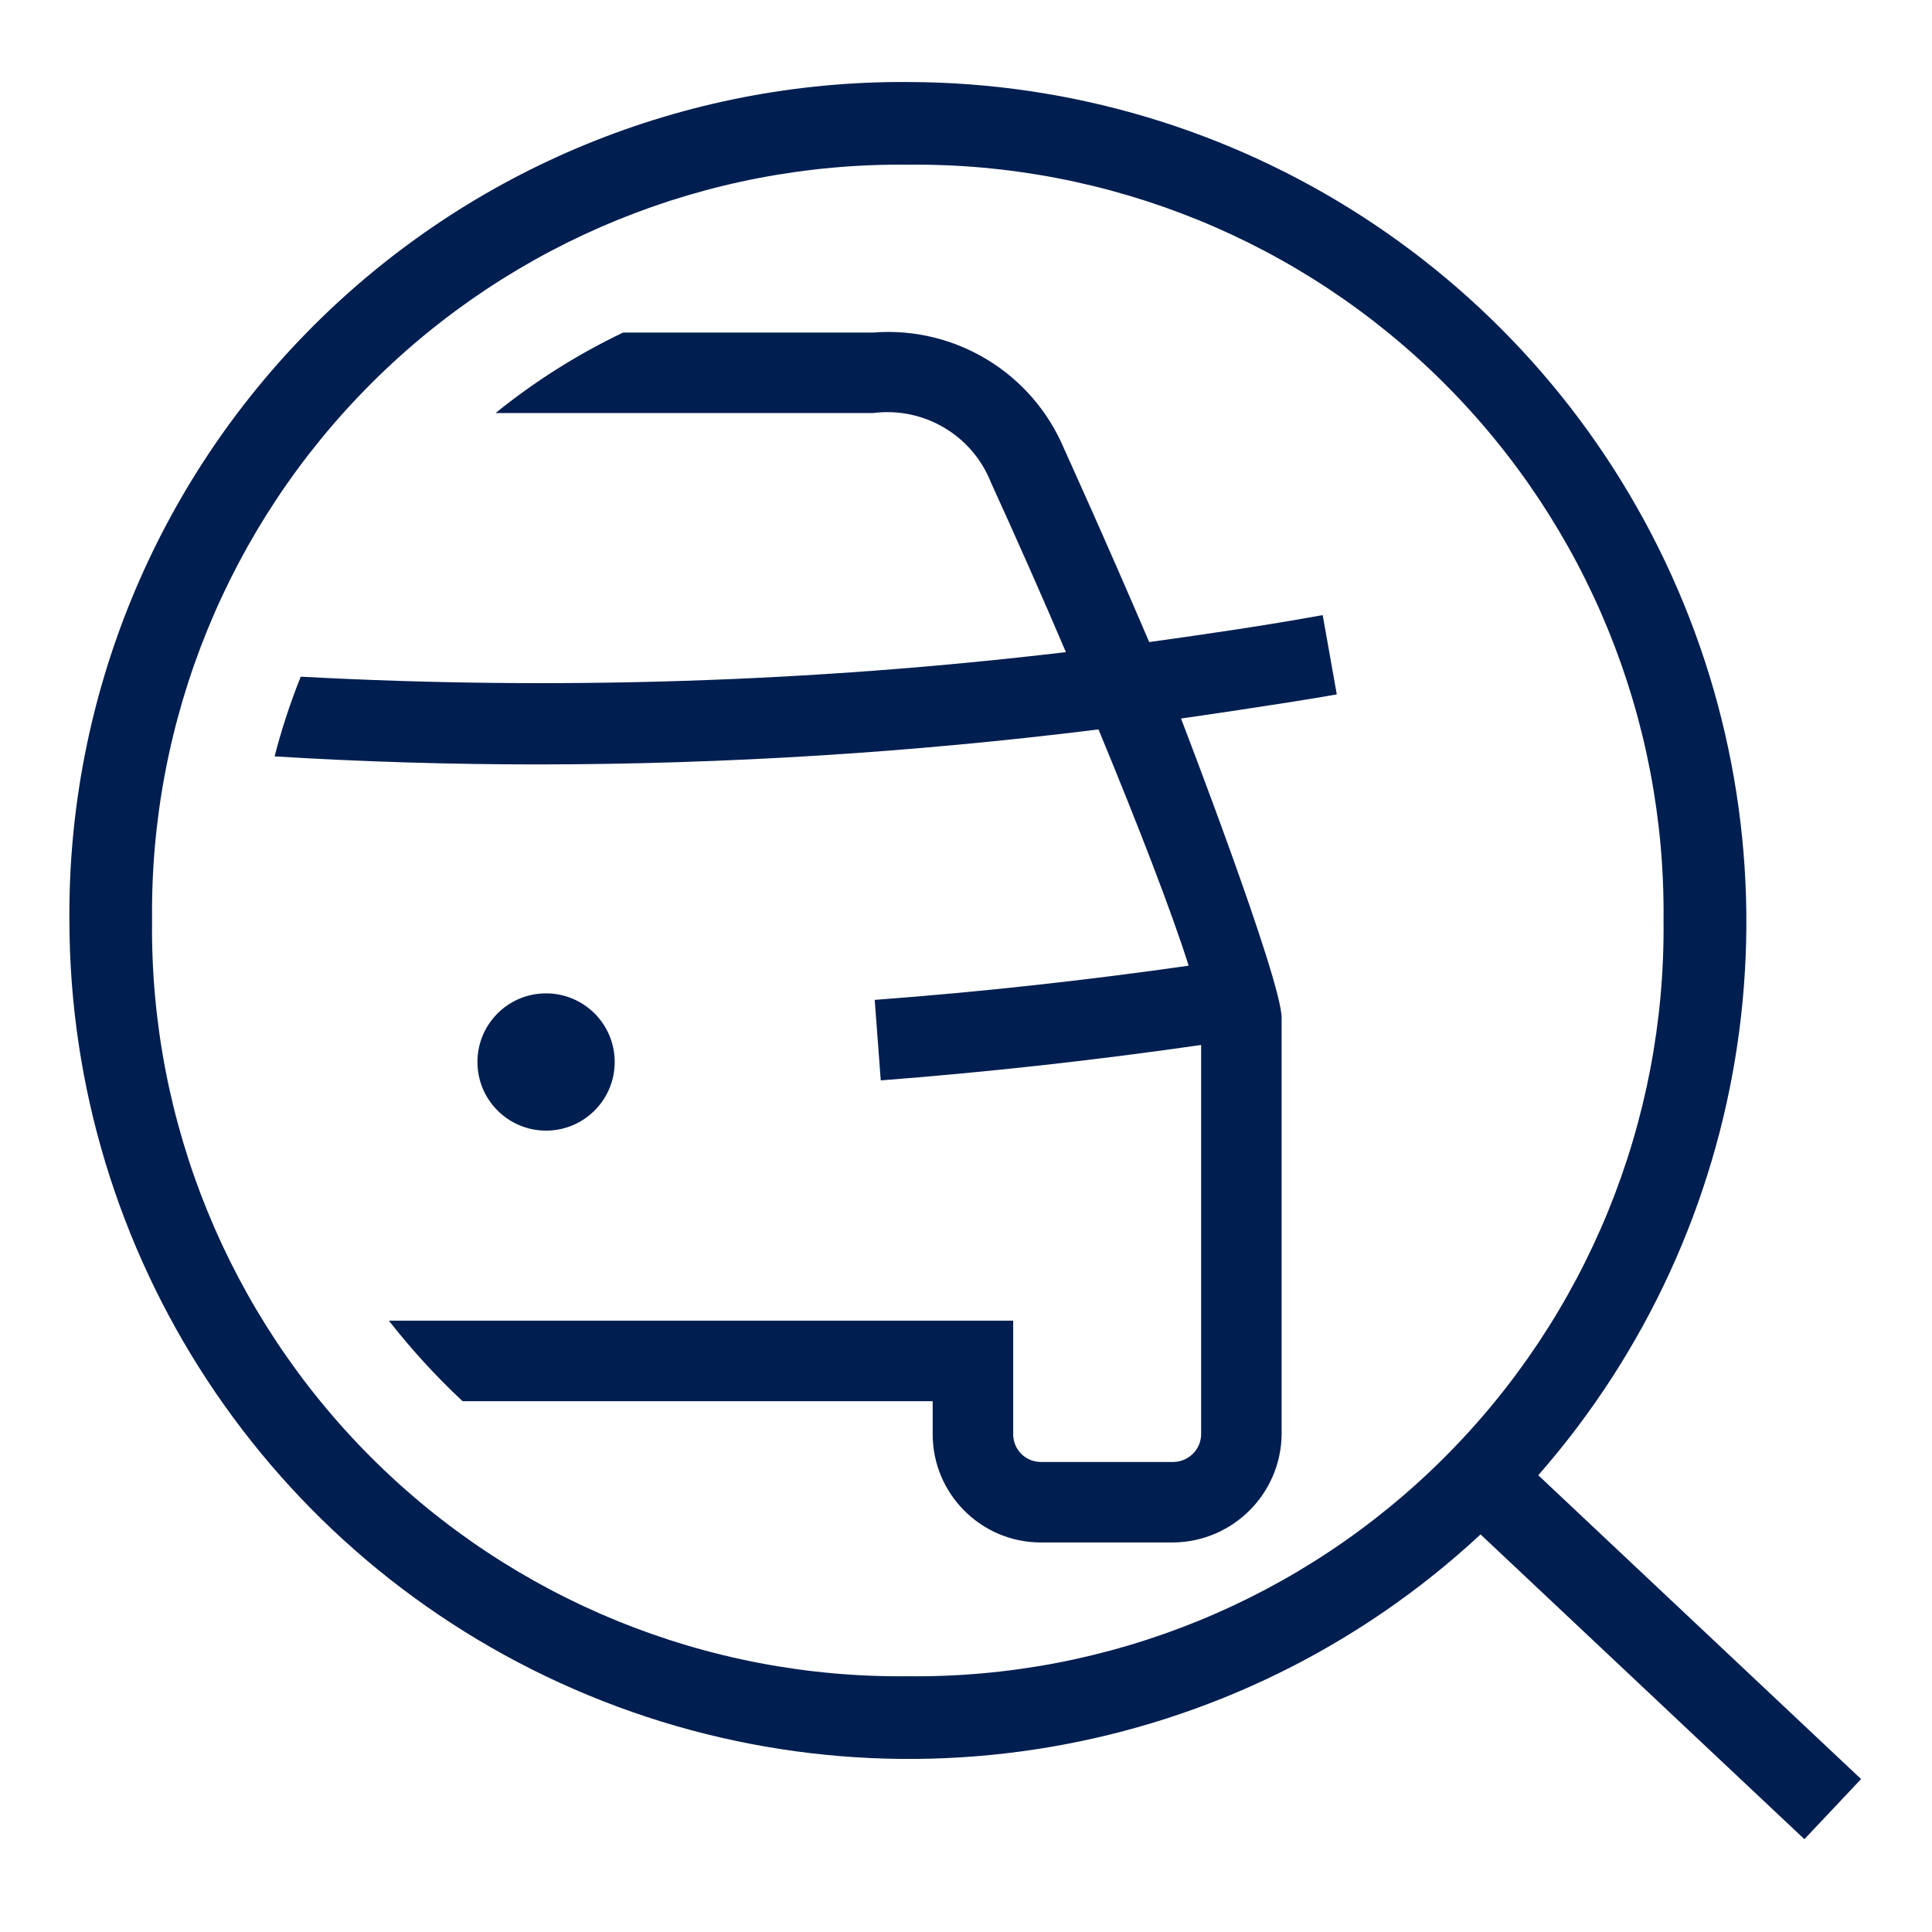 <svg xmlns="http://www.w3.org/2000/svg" width="24" height="24" fill="none" viewBox="0 0 24 24">
    <path fill="#001E50" fill-rule="evenodd" d="M19.109 18.326l4.01 3.774-.704.747-4.023-3.786c-3.038 2.823-7.459 3.577-11.26 1.923-3.803-1.654-6.264-5.403-6.27-9.55-.02-2.768 1.072-5.428 3.03-7.385C5.849 2.092 8.509 1 11.277 1.019c4.092.006 7.802 2.404 9.489 6.132 1.687 3.728 1.039 8.098-1.657 11.175zm-14.5-13.56c-1.767 1.767-2.748 4.17-2.72 6.668-.028 2.499.953 4.902 2.72 6.669 1.766 1.767 4.17 2.747 6.668 2.72 2.498.027 4.902-.953 6.668-2.72 1.767-1.767 2.748-4.17 2.72-6.669.028-2.498-.953-4.901-2.72-6.668-1.766-1.767-4.17-2.747-6.668-2.72-2.498-.027-4.902.953-6.668 2.72zM7.636 13.2c-.004.47-.388.848-.858.845-.47-.003-.85-.387-.847-.857.002-.47.385-.85.855-.848.227 0 .444.092.604.253.16.162.248.38.246.607zm8.285-.554c0-.48-1.25-3.72-1.25-3.72s1.29-.185 1.935-.3l-.175-.985c-.715.13-1.435.235-2.155.335-.565-1.32-1.055-2.395-1.055-2.395-.394-.946-1.353-1.531-2.375-1.45H7.741c-.566.27-1.098.606-1.585 1h4.69c.629-.081 1.233.275 1.465.865.31.68.63 1.4.93 2.105-3.154.374-6.334.476-9.505.305-.13.323-.238.654-.325.99 1.092.067 2.185.1 3.28.1 2.325-.002 4.648-.148 6.955-.435.49 1.185.905 2.255 1.12 2.935-1.26.18-2.565.325-3.9.425l.075 1c1.365-.105 2.695-.255 3.98-.44v4.835c-.002.188-.152.34-.34.345h-1.655c-.189-.002-.34-.156-.34-.345v-1.41H4.831c.279.357.585.691.915 1h5.84v.41c0 .741.6 1.343 1.34 1.345h1.655c.737-.011 1.332-.607 1.34-1.345v-5.17z" clip-rule="evenodd"/>
</svg>
